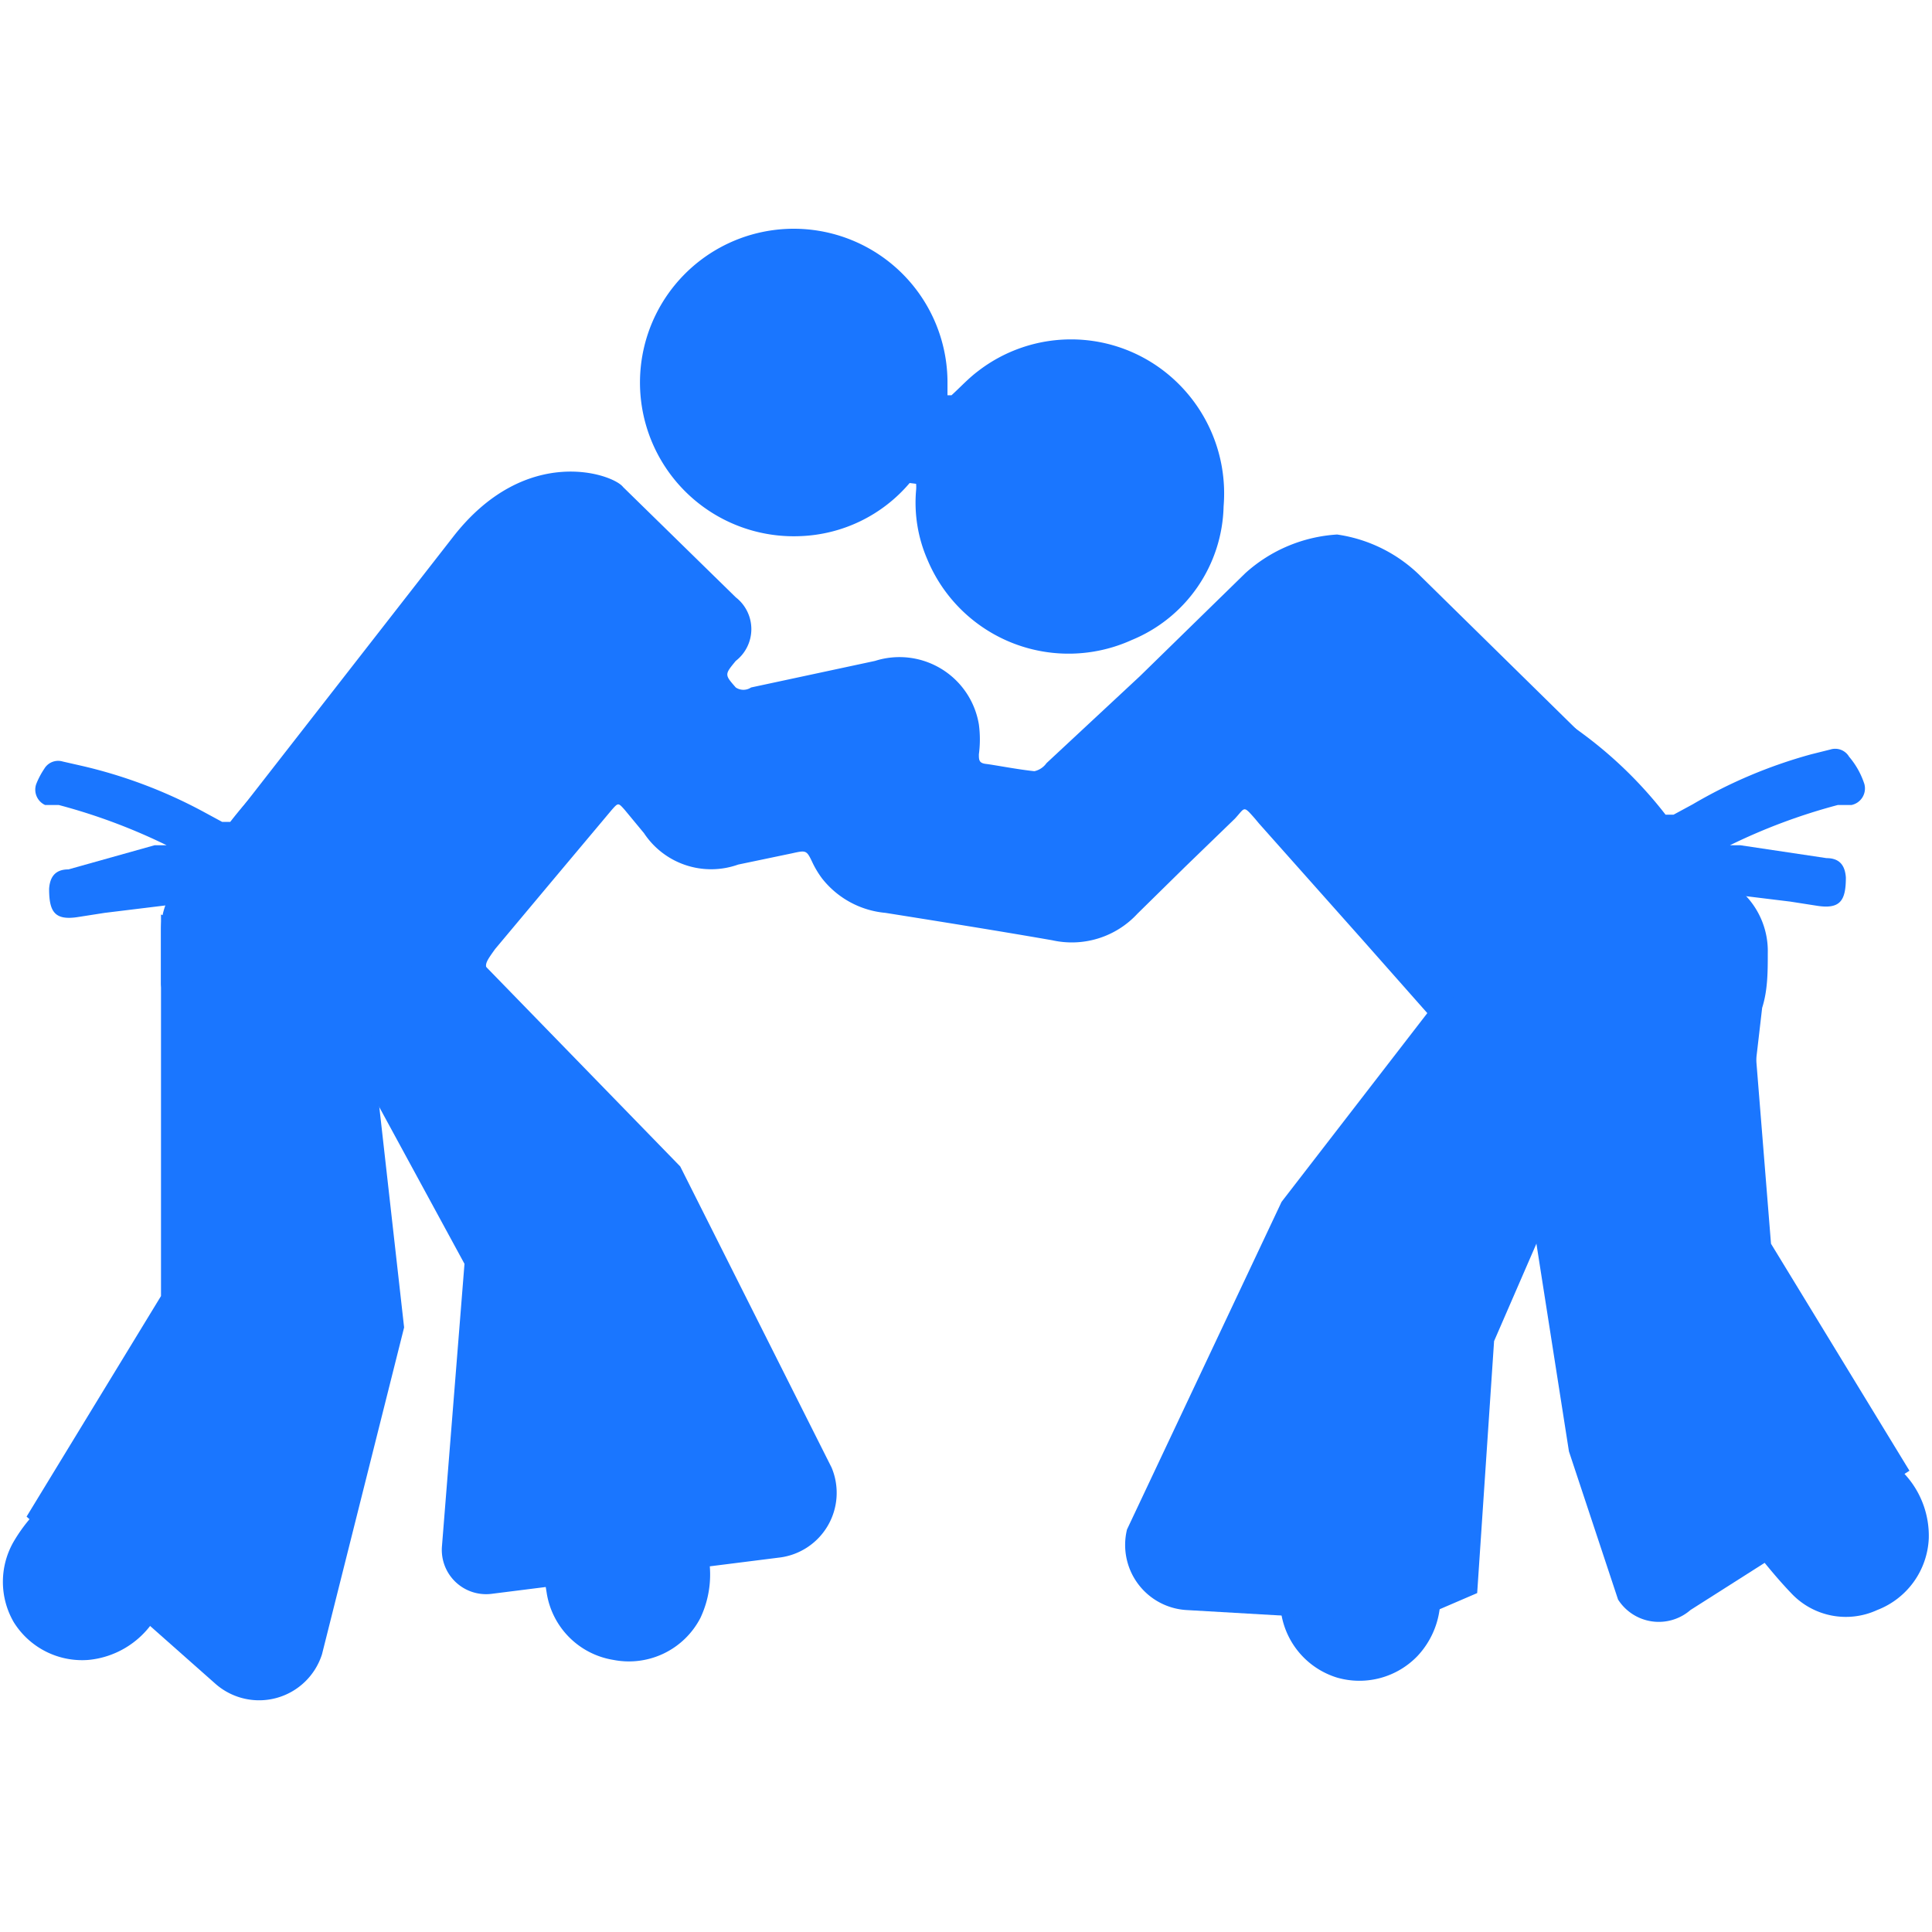 <svg id="Слой_1" data-name="Слой 1" xmlns="http://www.w3.org/2000/svg" width="24" height="24" viewBox="0 0 24 24"><defs><style>.cls-1{fill:#1a76ff;}</style></defs><title>2551</title><path class="cls-1" d="M15.87,17.94c0-.58,0-1.15,0-1.73a1.38,1.38,0,0,1,.34-1c.58-.69,1.14-1.39,1.7-2.09l0-.06C18,13,18,13,18,12.89l-1.07-1.21-1.29-1.45-.05-.06c-.15-.17-.12-.14-.25,0l-.62.6-.59.58a1.11,1.11,0,0,1-1.06.33c-.69-.12-1.38-.23-2.07-.34a1.13,1.13,0,0,1-.79-.43,1.19,1.19,0,0,1-.11-.18c-.08-.17-.08-.17-.26-.13l-.67.14A1,1,0,0,1,8,10.35l-.24-.29c-.08-.09-.08-.09-.16,0l-.73.87-.72.86C6,12,6,12,6.15,12.17l1.77,2.46a1.61,1.61,0,0,1,.3.74c.13.93.27,1.85.4,2.78.06.38.12.75.17,1.13a1.26,1.26,0,0,1-.09.82,1,1,0,0,1-1.08.52,1,1,0,0,1-.83-.84c-.07-.43-.13-.85-.19-1.28l-.26-1.77c0-.28-.08-.56-.13-.84a.58.58,0,0,0-.09-.23l-1.4-1.95c-.07-.1-.07-.09-.17,0a.56.56,0,0,0-.18.57c.11.6.18,1.2.28,1.81A1.14,1.14,0,0,1,4.4,17l-.92,1.15-1.58,2a1.1,1.1,0,0,1-.8.47,1,1,0,0,1-.93-.47,1,1,0,0,1,0-1,2,2,0,0,1,.19-.27l2.16-2.71a.33.33,0,0,0,.08-.29Q2.29,14,2,12.23C2,12,2,11.79,2,11.57a.91.91,0,0,1,.25-.64c.21-.26.44-.5.65-.76L5.62,6.68c.91-1.18,2-.79,2.12-.63l1.4,1.37a.5.5,0,0,1,0,.79c-.14.17-.14.17,0,.33a.17.17,0,0,0,.19,0l1.54-.33A1,1,0,0,1,12.16,9a1.4,1.4,0,0,1,0,.37c0,.07,0,.11.09.12s.4.07.6.09A.25.25,0,0,0,13,9.48L14.16,8.4l1.31-1.28a1.87,1.87,0,0,1,1.14-.48,1.84,1.84,0,0,1,1.05.53l4,3.93a1,1,0,0,1,.3.74c0,.23,0,.46-.07.68q-.16,1.39-.33,2.77c-.05.42-.09.29.17.62l1.91,2.38a1.13,1.13,0,0,1,.32.82,1,1,0,0,1-.64.89.93.93,0,0,1-1.07-.21c-.24-.25-.45-.53-.67-.8l-1.87-2.33a1.16,1.16,0,0,1-.26-.93c.05-.39.1-.78.14-1.17a1.35,1.35,0,0,0,0-.16.23.23,0,0,0,0-.07l-.06,0-.06.08L18,16.27a.47.47,0,0,0-.11.32c0,1.06,0,2.12,0,3.19a1.05,1.05,0,0,1-.28.79,1,1,0,0,1-1,.27,1,1,0,0,1-.7-.84,4.89,4.89,0,0,1,0-.55C15.87,18.95,15.87,18.44,15.87,17.94Z"/><path class="cls-1" d="M15.2,6.29a1.84,1.84,0,0,1-1.14,1.66,1.9,1.9,0,0,1-2.54-1,1.77,1.77,0,0,1-.14-.86.42.42,0,0,0,0-.08L11.3,6a1.87,1.87,0,0,1-1.36.66,1.91,1.91,0,1,1,1.83-1.89s0,.09,0,.14a.16.16,0,0,0,0,0l.05,0c.11-.1.21-.21.33-.3a1.89,1.89,0,0,1,2.31,0A1.92,1.92,0,0,1,15.2,6.29Z"/><path class="cls-1" d="M17.92,12.34l-2,2.59L14,19a.81.81,0,0,0,.73,1l2.76.16.86-.37.21-3.13,1.52-3.5Z"/><path class="cls-1" d="M18.79,13.56l.7,4.47.61,1.84A.6.6,0,0,0,21,20l2.72-1.73L22,15.45l-.25-3.11Z"/><path class="cls-1" d="M5.6,11.56l2.85,2.93,1.88,3.74a.81.81,0,0,1-.66,1.12L6.1,19.8a.55.55,0,0,1-.61-.59l.28-3.51L4.21,12.83Z"/><path class="cls-1" d="M4.57,12.49l.45,4L4,20.55a.82.82,0,0,1-1.32.37L.33,18.84,2,16.1l0-4.74Z"/><path class="cls-1" d="M.45,9.74A.21.21,0,0,0,.56,10l.17,0a7.27,7.27,0,0,1,1.34.5l.08,0-.09,0H1.92L.85,10.8c-.17,0-.23.1-.24.24,0,.29.07.4.37.35l.32-.05.9-.11c.19,0,.18,0,.14.16s-.12.64-.19,1l2.77-2.2L4.51,8.81a5.24,5.24,0,0,0-1.65,1.4s0,0,0,0-.08,0-.1,0l-.24-.13A6.05,6.05,0,0,0,1,9.51L.78,9.46a.2.2,0,0,0-.23.09A1,1,0,0,0,.45,9.74Z"/><path class="cls-1" d="M23.16,9.74A.21.21,0,0,1,23,10l-.17,0a7.27,7.27,0,0,0-1.34.5l-.08,0,.09,0h.12l1.07.16c.17,0,.23.1.24.24,0,.29-.07.4-.37.35l-.32-.05-.9-.11c-.19,0-.18,0-.14.16s.12.64.19,1l-2.77-2.2.42-1.33a5.24,5.24,0,0,1,1.65,1.4s0,0,0,0,.08,0,.1,0l.24-.13a6.05,6.05,0,0,1,1.47-.62l.24-.06a.2.2,0,0,1,.23.09A1,1,0,0,1,23.16,9.74Z"/></svg>